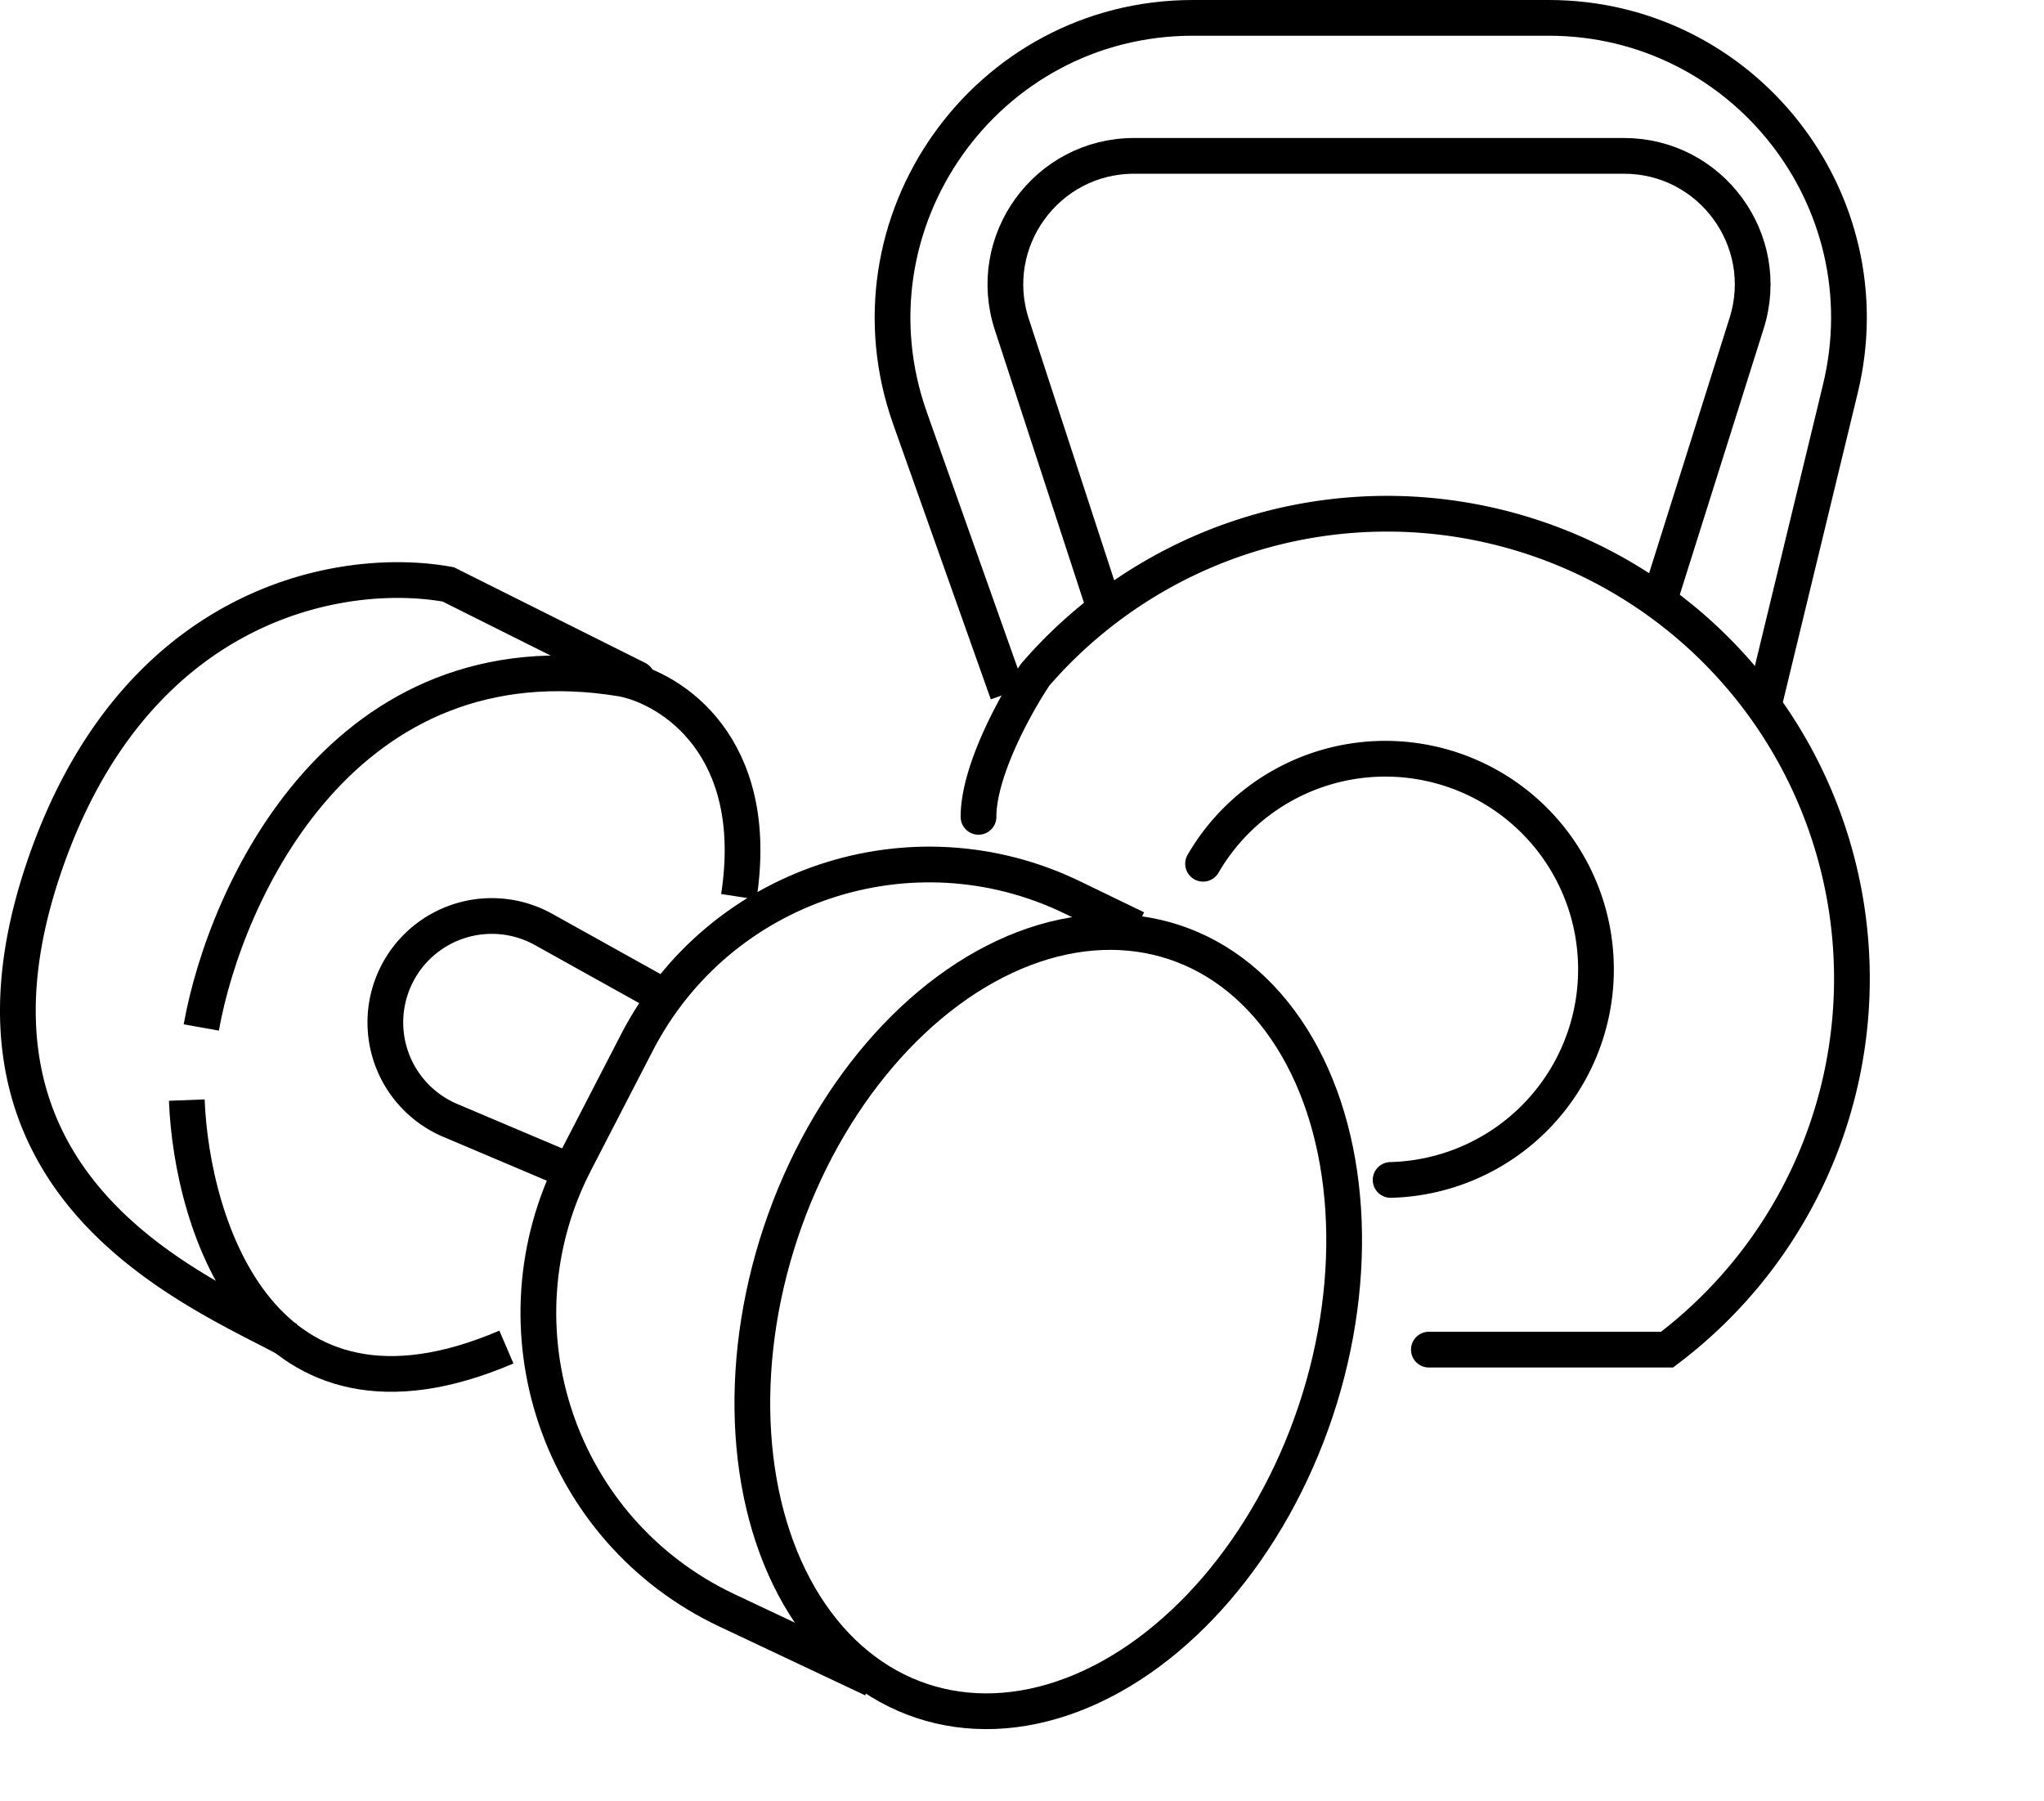 <svg xmlns="http://www.w3.org/2000/svg" width="143" height="126" fill="none"><path stroke="#000" stroke-width="2.5" d="m123.348 49.529 5.408-22.338c3.199-13.215-6.813-25.941-20.411-25.941H83.459c-14.504 0-24.641 14.354-19.79 28.023l6.826 19.24" style="stroke:#000;stroke-opacity:1"/><path stroke="#000" stroke-width="2.5" d="m116.116 41.905 6.081-19.294c1.828-5.8-2.503-11.706-8.584-11.706h-34.27c-6.12 0-10.455 5.977-8.555 11.795l6.273 19.205" style="stroke:#000;stroke-opacity:1"/><path stroke="#000" stroke-linecap="round" stroke-width="2.5" d="M97.29 82.557a14.74 14.74 0 0 0 12.306-22.252 14.741 14.741 0 0 0-20.068-5.231 14.737 14.737 0 0 0-5.36 5.36" style="stroke:#000;stroke-opacity:1"/><path stroke="#000" stroke-linecap="round" stroke-width="2.5" d="M99.965 94.43h16.664a32.518 32.518 0 0 0 12.325-32.217 32.52 32.52 0 0 0-23.574-25.18A32.526 32.526 0 0 0 72.421 47.21c-1.32 1.959-3.963 6.69-3.963 9.942" style="stroke:#000;stroke-opacity:1"/><ellipse cx="73.337" cy="92.471" stroke="#000" stroke-width="2.5" rx="19.728" ry="27.974" style="stroke:#000;stroke-opacity:1" transform="rotate(18.448 73.337 92.47)"/><path stroke="#000" stroke-width="2.5" d="m61.06 117.489-10.207-4.817c-11.778-5.559-16.594-19.78-10.62-31.352l4.328-8.38c5.723-11.085 19.24-15.586 30.465-10.147l4.469 2.165M14.082 71.89c1.694-9.487 9.96-27.647 29.475-24.394 3.389.677 9.758 4.675 8.132 15.246M13.068 76.971c.34 8.809 5.286 24.597 22.361 17.279" style="stroke:#000;stroke-opacity:1"/><path fill="#000" d="M44.014 48.614a1.25 1.25 0 1 0 1.118-2.236l-.56 1.118-.558 1.118ZM31.36 40.889l.559-1.118-.16-.08-.176-.031-.223 1.23ZM2.9 61.217l-1.188-.387 1.189.387Zm41.673-13.721.559-1.118-13.213-6.607-.56 1.118-.558 1.118 13.213 6.607.559-1.118ZM31.36 40.889l.223-1.23c-3.972-.722-9.82-.396-15.497 2.609-5.713 3.024-11.167 8.715-14.374 18.562l1.189.387 1.188.387c3.022-9.279 8.07-14.43 13.166-17.127 5.132-2.715 10.4-2.99 13.881-2.358l.224-1.23ZM2.9 61.217l-1.188-.387C-.12 66.461-.376 71.224.445 75.266c.82 4.045 2.7 7.288 5.013 9.902 4.572 5.168 10.946 7.961 14.129 9.675l.593-1.1.592-1.101c-3.424-1.844-9.246-4.388-13.441-9.13-2.071-2.34-3.716-5.196-4.436-8.743-.72-3.549-.53-7.87 1.194-13.165l-1.188-.387Z" style="fill:#000;fill-opacity:1"/><path stroke="#000" stroke-width="2.5" d="m46.476 69.733-8.451-4.704a7.446 7.446 0 1 0-6.527 13.362l8.05 3.411" style="stroke:#000;stroke-opacity:1"/></svg>